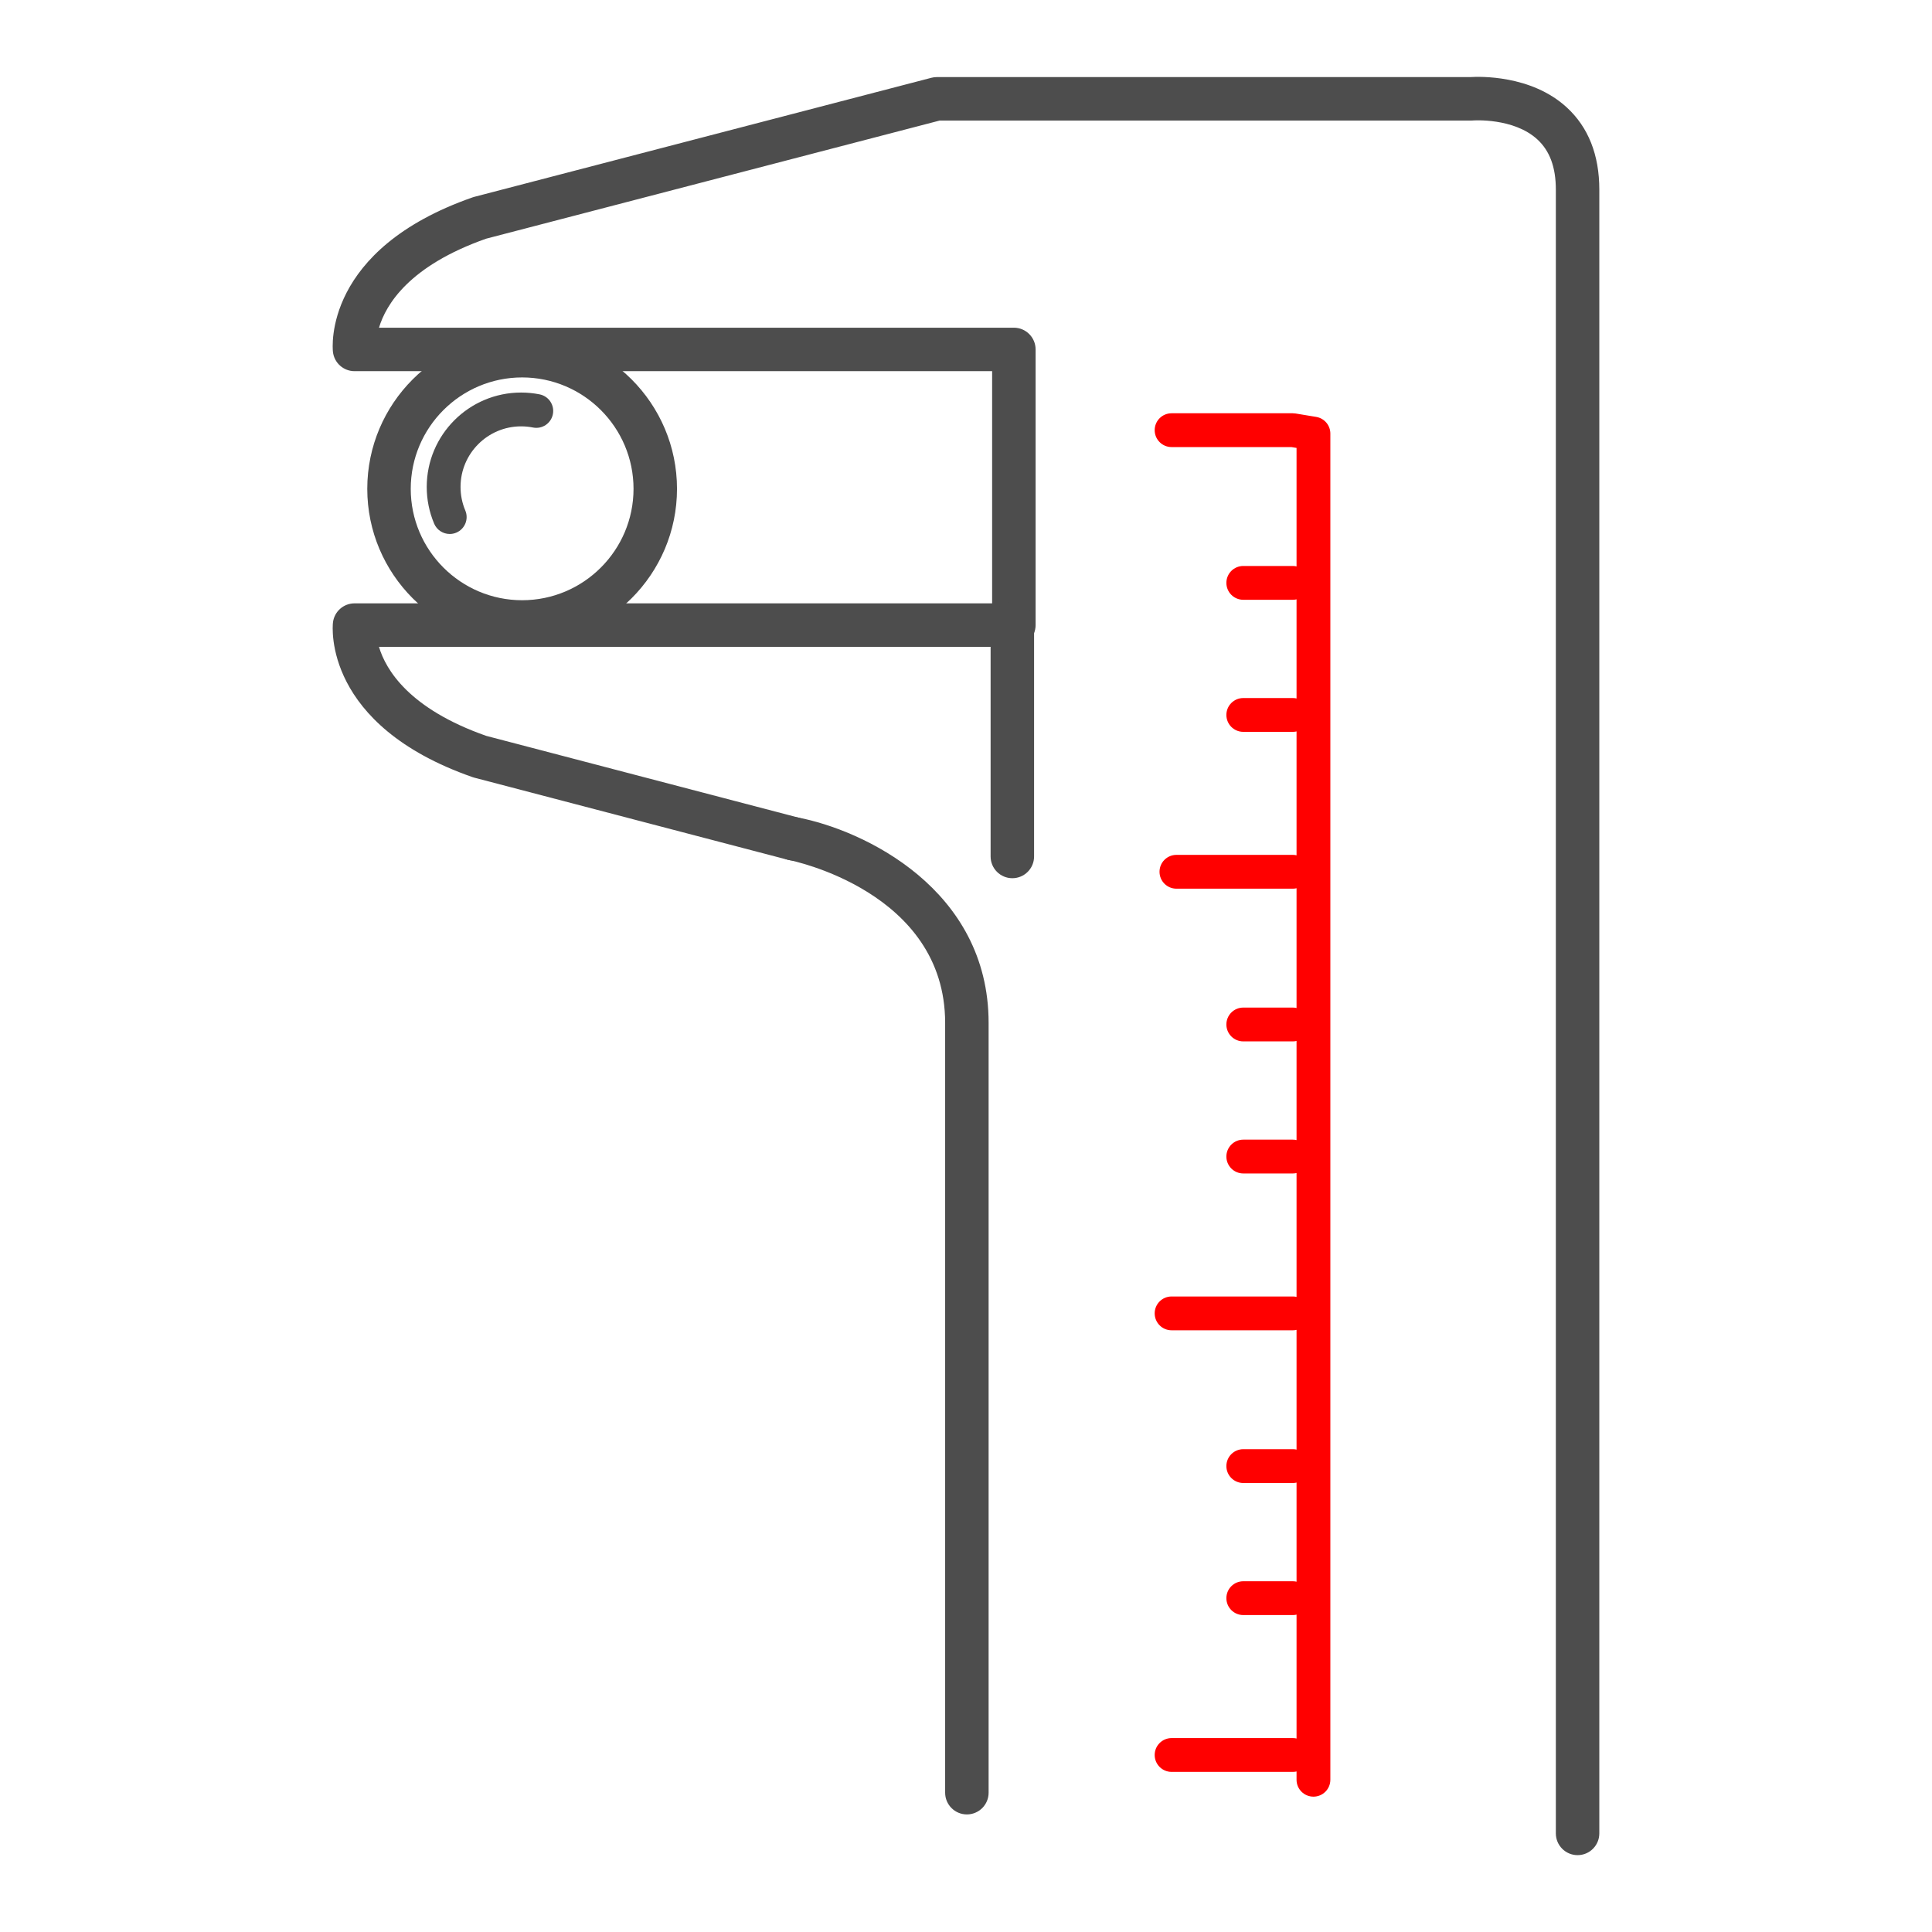 <?xml version="1.0" encoding="utf-8"?>
<!-- Generator: Adobe Illustrator 16.0.0, SVG Export Plug-In . SVG Version: 6.00 Build 0)  -->
<!DOCTYPE svg PUBLIC "-//W3C//DTD SVG 1.1 Tiny//EN" "http://www.w3.org/Graphics/SVG/1.1/DTD/svg11-tiny.dtd">
<svg version="1.1" baseProfile="tiny" id="Layer_1" xmlns="http://www.w3.org/2000/svg" xmlns:xlink="http://www.w3.org/1999/xlink"
	 x="0px" y="0px" width="400px" height="400px" viewBox="0 0 400 400" xml:space="preserve">
<g>
	<g>
		<path fill="#4D4D4D" d="M108.104,133.271c-17.681,0-32.064-14.384-32.064-32.063c0-17.681,14.384-32.064,32.064-32.064
			c17.68,0,32.062,14.384,32.062,32.064C140.166,118.887,125.783,133.271,108.104,133.271z M108.104,78.143
			c-12.718,0-23.064,10.347-23.064,23.064c0,12.717,10.347,23.063,23.064,23.063c12.717,0,23.062-10.347,23.062-23.063
			C131.166,88.489,120.82,78.143,108.104,78.143z"/>
		<path fill="#4D4D4D" d="M326.621,384.087c-2.485,0-4.5-2.015-4.5-4.5V39.268c0-4.642-1.257-8.049-3.844-10.417
			c-4.924-4.509-13.229-3.915-13.312-3.908c-0.132,0.012-0.264,0.018-0.396,0.018H194.539l-93.881,24.453
			c-15.934,5.604-20.754,13.628-22.19,18.433H209.91c2.485,0,4.5,2.015,4.5,4.5v57.071c0,2.485-2.015,4.5-4.5,4.5H78.459
			c1.432,4.781,6.242,12.822,22.202,18.433l64.746,16.953c2.404,0.63,3.843,3.089,3.214,5.493c-0.63,2.404-3.089,3.843-5.493,3.213
			L98.206,161.01c-0.115-0.029-0.229-0.064-0.343-0.104c-30.92-10.785-29.027-31.126-28.932-31.986
			c0.254-2.279,2.18-4.003,4.473-4.003H205.41V76.846H73.404c-2.293,0-4.219-1.725-4.473-4.003
			c-0.096-0.86-1.988-21.2,28.932-31.986c0.114-0.04,0.23-0.075,0.348-0.105l94.618-24.646c0.37-0.097,0.751-0.146,1.134-0.146
			h110.446c1.774-0.115,12.562-0.509,19.946,6.253c4.489,4.11,6.766,9.849,6.766,17.055v340.319
			C331.121,382.072,329.106,384.087,326.621,384.087z"/>
		<path fill="#4D4D4D" d="M200.182,375.657c-2.485,0-4.5-2.015-4.5-4.5V211.785c0-27.254-31.933-33.647-32.256-33.709
			c-2.441-0.464-4.044-2.82-3.579-5.262c0.466-2.441,2.815-4.044,5.263-3.579c13.687,2.605,39.572,14.851,39.572,42.55v159.372
			C204.682,373.643,202.667,375.657,200.182,375.657z"/>
		<path fill="#FF0000" d="M271.936,371.979c-1.933,0-3.5-1.567-3.5-3.5V92.739l-1.062-0.176h-24.81c-1.933,0-3.5-1.567-3.5-3.5
			c0-1.934,1.567-3.5,3.5-3.5h25.098c0.191,0,0.383,0.016,0.572,0.047l4.273,0.708c1.689,0.28,2.928,1.74,2.928,3.453v278.707
			C275.436,370.411,273.868,371.979,271.936,371.979z"/>
		<path fill="#FF0000" d="M267.662,124.179h-10.254c-1.933,0-3.5-1.567-3.5-3.5c0-1.934,1.567-3.5,3.5-3.5h10.254
			c1.933,0,3.5,1.566,3.5,3.5C271.162,122.611,269.595,124.179,267.662,124.179z"/>
		<path fill="#FF0000" d="M267.662,151.522h-10.254c-1.933,0-3.5-1.567-3.5-3.5c0-1.934,1.567-3.5,3.5-3.5h10.254
			c1.933,0,3.5,1.566,3.5,3.5C271.162,149.955,269.595,151.522,267.662,151.522z"/>
		<path fill="#FF0000" d="M267.662,183.992h-24.096c-1.933,0-3.5-1.567-3.5-3.5c0-1.934,1.567-3.5,3.5-3.5h24.096
			c1.933,0,3.5,1.566,3.5,3.5C271.162,182.425,269.595,183.992,267.662,183.992z"/>
		<path fill="#FF0000" d="M267.662,215.608h-10.254c-1.933,0-3.5-1.567-3.5-3.5s1.567-3.5,3.5-3.5h10.254c1.933,0,3.5,1.567,3.5,3.5
			S269.595,215.608,267.662,215.608z"/>
		<path fill="#FF0000" d="M267.662,242.952h-10.254c-1.933,0-3.5-1.567-3.5-3.5s1.567-3.5,3.5-3.5h10.254c1.933,0,3.5,1.567,3.5,3.5
			S269.595,242.952,267.662,242.952z"/>
		<path fill="#FF0000" d="M267.662,275.422h-25.098c-1.933,0-3.5-1.567-3.5-3.5s1.567-3.5,3.5-3.5h25.098c1.933,0,3.5,1.567,3.5,3.5
			S269.595,275.422,267.662,275.422z"/>
		<path fill="#FF0000" d="M267.662,307.038h-10.254c-1.933,0-3.5-1.567-3.5-3.5s1.567-3.5,3.5-3.5h10.254c1.933,0,3.5,1.567,3.5,3.5
			S269.595,307.038,267.662,307.038z"/>
		<path fill="#FF0000" d="M267.662,334.382h-10.254c-1.933,0-3.5-1.567-3.5-3.5s1.567-3.5,3.5-3.5h10.254c1.933,0,3.5,1.567,3.5,3.5
			S269.595,334.382,267.662,334.382z"/>
		<path fill="#FF0000" d="M267.662,366.851h-25.098c-1.933,0-3.5-1.567-3.5-3.5s1.567-3.5,3.5-3.5h25.098c1.933,0,3.5,1.567,3.5,3.5
			S269.595,366.851,267.662,366.851z"/>
		<path fill="#4D4D4D" d="M209.595,181.823c-2.485,0-4.5-2.015-4.5-4.5v-48.181c0-2.485,2.015-4.5,4.5-4.5s4.5,2.015,4.5,4.5v48.181
			C214.095,179.809,212.08,181.823,209.595,181.823z"/>
	</g>
	<path fill="#4D4D4D" d="M93.114,110.555c-1.364,0-2.661-0.803-3.226-2.138c-1.02-2.412-1.537-4.972-1.537-7.606
		c0-10.774,8.766-19.539,19.539-19.539c1.285,0,2.573,0.126,3.827,0.376c1.896,0.377,3.127,2.219,2.75,4.115s-2.218,3.13-4.115,2.75
		c-0.806-0.16-1.634-0.241-2.462-0.241c-6.914,0-12.539,5.625-12.539,12.539c0,1.693,0.331,3.335,0.984,4.88
		c0.753,1.78-0.08,3.834-1.86,4.587C94.03,110.465,93.568,110.555,93.114,110.555z"/>
</g>
</svg>

